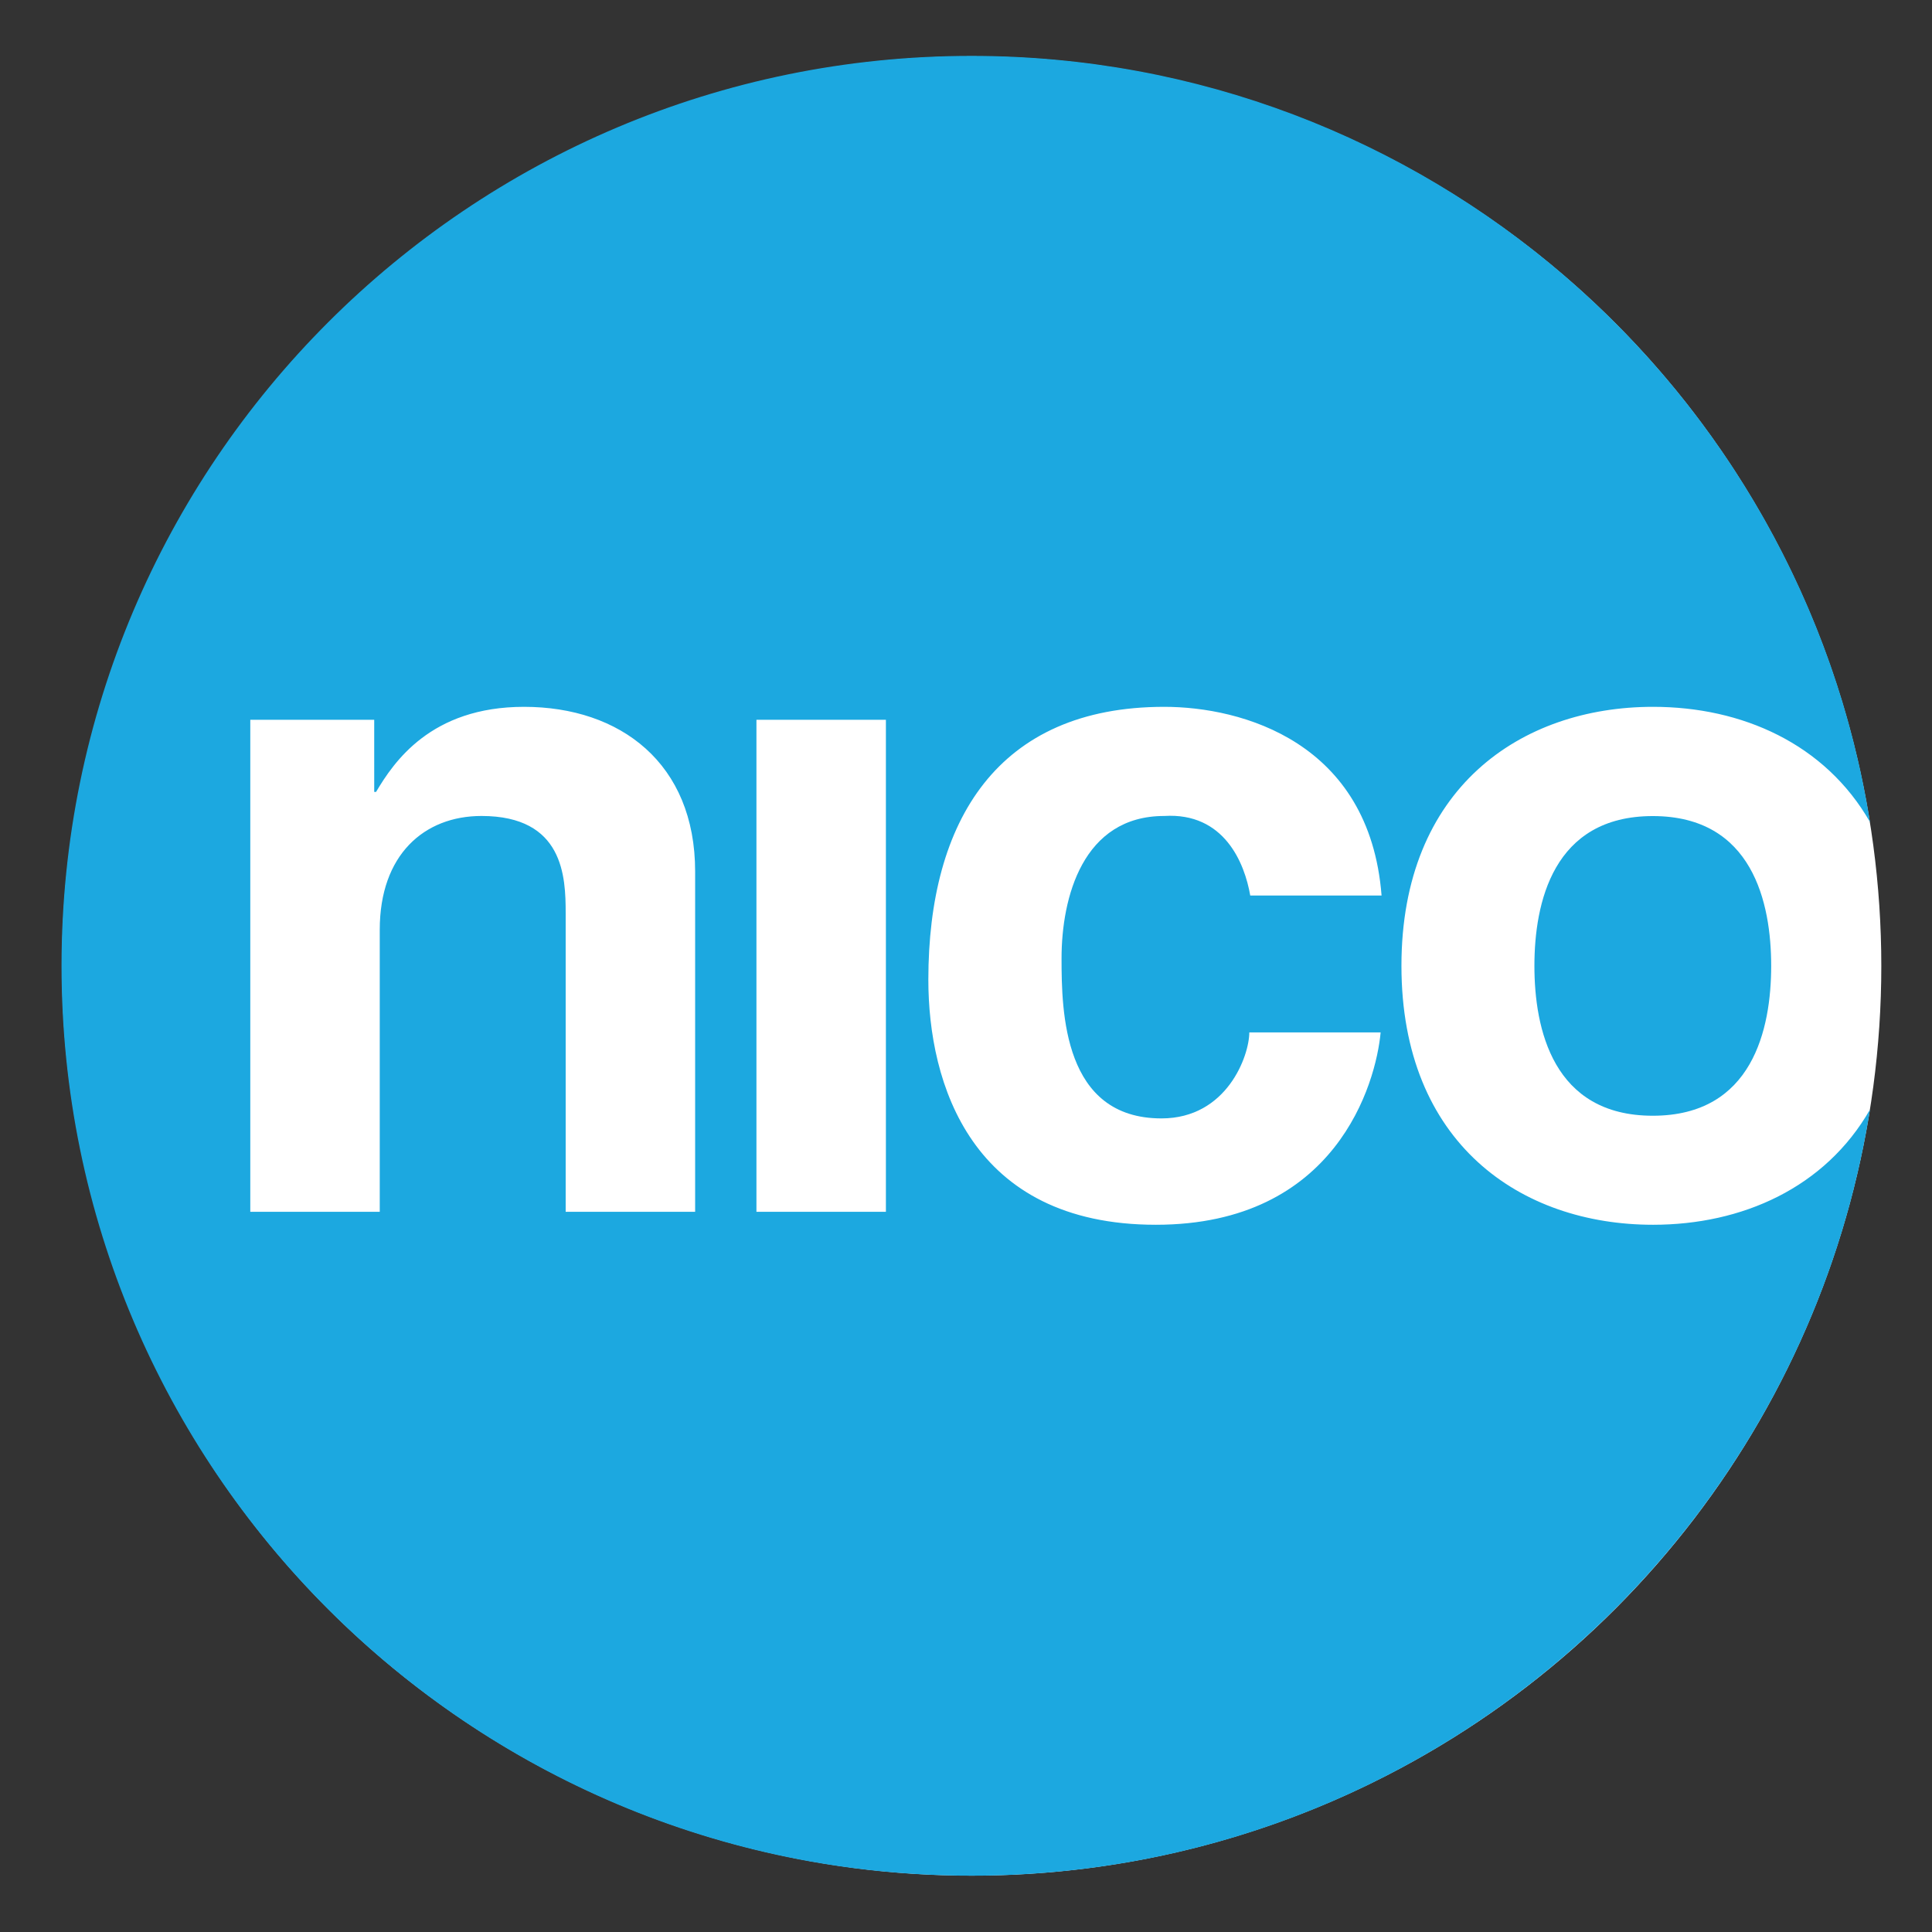 <?xml version="1.0" encoding="UTF-8" standalone="no"?>
<!-- Created with Inkscape (http://www.inkscape.org/) -->

<svg
   width="135.467mm"
   height="135.467mm"
   viewBox="0 0 135.467 135.467"
   version="1.1"
   id="svg1"
   inkscape:version="1.4.2 (ebf0e940d0, 2025-05-08)"
   sodipodi:docname="favicon.svg"
   xmlns:inkscape="http://www.inkscape.org/namespaces/inkscape"
   xmlns:sodipodi="http://sodipodi.sourceforge.net/DTD/sodipodi-0.dtd"
   xmlns="http://www.w3.org/2000/svg"
   xmlns:svg="http://www.w3.org/2000/svg">
  <rect x="0" y="0" width="135.467" height="135.467" fill="#333333" stroke="none"/>
  <sodipodi:namedview
     id="namedview1"
     pagecolor="#ffffff"
     bordercolor="#000000"
     borderopacity="0.25"
     inkscape:showpageshadow="2"
     inkscape:pageopacity="0.0"
     inkscape:pagecheckerboard="0"
     inkscape:deskcolor="#d1d1d1"
     inkscape:document-units="mm"
     inkscape:zoom="1.0078851"
     inkscape:cx="283.26642"
     inkscape:cy="385.9567"
     inkscape:window-width="1920"
     inkscape:window-height="1011"
     inkscape:window-x="1920"
     inkscape:window-y="32"
     inkscape:window-maximized="1"
     inkscape:current-layer="layer1" />
  <defs
     id="defs1">
    <clipPath
       clipPathUnits="userSpaceOnUse"
       id="clipPath232">
      <path
         d="M 0,512 H 512 V 0 H 0 Z"
         transform="translate(-414.459,-255.998)"
         id="path232" />
    </clipPath>
    <clipPath
       clipPathUnits="userSpaceOnUse"
       id="clipPath230">
      <path
         d="M 0,512 H 512 V 0 H 0 Z"
         transform="translate(-309.458,-213.063)"
         id="path230" />
    </clipPath>
  </defs>
  <g
     inkscape:label="Layer 1"
     inkscape:groupmode="layer"
     id="layer1">
    <ellipse
       style="fill:#ffffff;fill-rule:evenodd;stroke-width:1.501;paint-order:markers fill stroke"
       id="path1"
       cx="68.131"
       cy="67.733"
       rx="63.782"
       ry="63.782" />
    <g
       id="g1"
       transform="matrix(0.706,0,0,0.706,45.272,46.556)">
      <path
         id="path229"
         d="m 0,0 c 18.476,0 24.719,17.695 24.719,24.201 h 36.95 C 60.364,9.89 49.174,-29.924 -1.567,-29.924 c -52.037,0 -64.015,39.814 -64.015,68.958 0,44.756 19.518,76.763 66.361,76.763 21.856,0 57.764,-9.889 61.152,-53.082 H 24.981 C 23.414,71.821 17.687,86.132 0.779,85.09 -22.126,85.09 -28.106,62.193 -28.106,45.019 -28.106,29.928 -27.59,0 0,0 m -77.523,-26.281 h -36.426 v 138.437 h 36.426 z m -53.672,0 h -36.425 v 84.049 c 0,10.147 -0.525,27.322 -23.685,27.322 -16.129,0 -28.623,-10.927 -28.623,-32.007 v -79.364 h -36.426 v 138.436 h 34.868 V 91.858 h 0.516 c 4.947,8.328 15.358,23.939 41.635,23.939 27.065,0 48.14,-15.874 48.14,-46.318 z m 269.504,-3.643 c -37.213,0 -70.785,22.898 -70.785,72.859 0,49.961 33.572,72.862 70.785,72.862 25.046,0 48.422,-10.394 61.041,-32.412 -19.392,122.163 -125.188,215.552 -252.808,215.552 -141.385,0 -256,-114.616 -256,-256 0,-141.385 114.615,-256 256,-256 127.619,0 233.412,93.386 252.808,215.548 -12.619,-22.016 -35.995,-32.409 -61.041,-32.409"
         style="fill:#1ca8e0;fill-opacity:1;fill-rule:nonzero;stroke:none"
         transform="matrix(0.353,0,0,-0.353,51.226,45.133)"
         clip-path="url(#clipPath230)" />
      <path
         id="path231"
         d="m 0,0 c 0,-17.691 5.201,-42.155 33.308,-42.155 28.106,0 33.307,24.464 33.307,42.155 0,17.696 -5.201,42.155 -33.307,42.155 C 5.201,42.155 0,17.696 0,0"
         style="fill:#1ca8e0;fill-opacity:1;fill-rule:nonzero;stroke:none"
         transform="matrix(0.353,0,0,-0.353,88.268,29.987)"
         clip-path="url(#clipPath232)" />
    </g>
  </g>
</svg>
